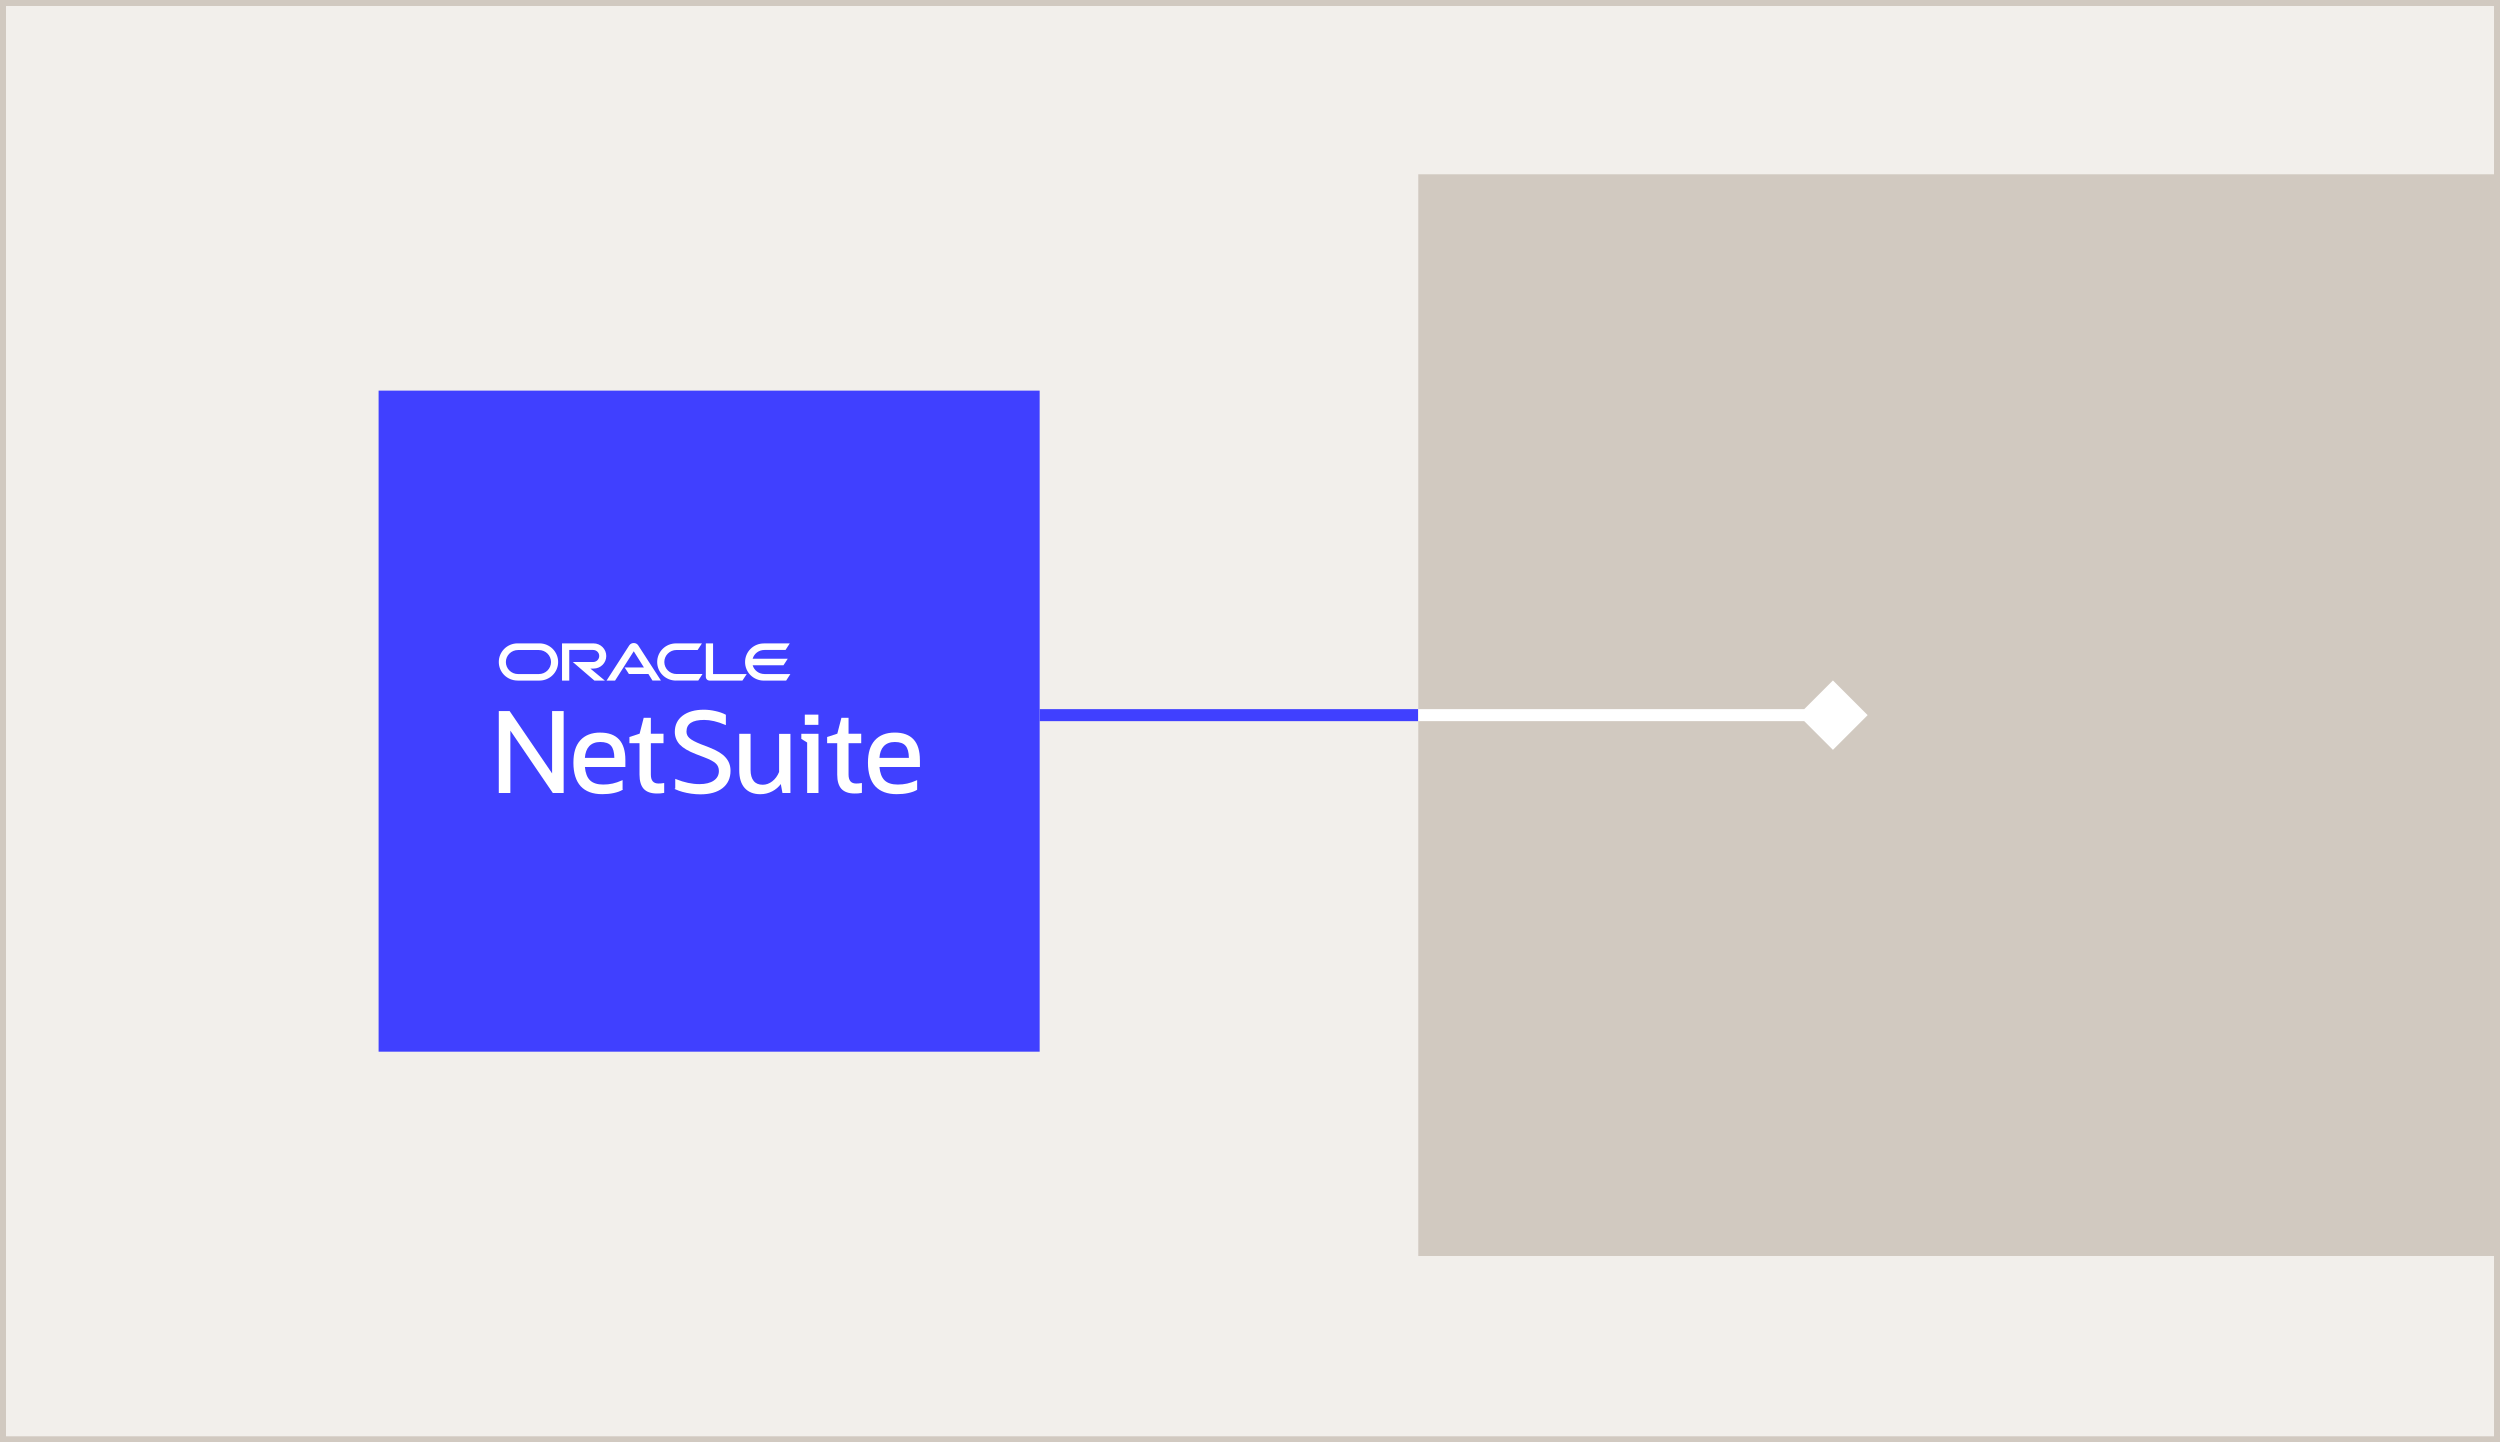 <?xml version="1.0" encoding="UTF-8"?> <svg xmlns="http://www.w3.org/2000/svg" width="416" height="240" viewBox="0 0 416 240" fill="none"><rect x="0" y="0" width="416" height="240" fill="#333333" stroke="none"/><rect x="0.5" y="0.5" width="415" height="239" fill="#F2EFEB"></rect><rect x="0.5" y="0.5" width="415" height="239" stroke="#D1C9C0"></rect><rect width="110" height="110" transform="translate(63 65)" fill="#4040FF"></rect><g clip-path="url(#clip0_617_3238)"><g clip-path="url(#clip1_617_3238)"><path d="M127.188 112.156C126.262 112.156 125.486 111.538 125.241 110.699H130.372L131.081 109.612H125.241C125.481 108.767 126.262 108.154 127.188 108.154H130.713L131.416 107.067H127.104C125.38 107.067 123.98 108.447 123.98 110.164C123.98 111.88 125.38 113.255 127.104 113.255H130.813L131.516 112.167H127.182L127.188 112.156ZM112.484 113.244H116.194L116.896 112.156H112.568C111.447 112.156 110.543 111.257 110.543 110.158C110.543 109.06 111.447 108.16 112.568 108.16H116.088L116.802 107.061H112.484C110.761 107.061 109.355 108.441 109.355 110.158C109.355 111.875 110.755 113.249 112.484 113.249M89.665 112.162H86.196C85.075 112.162 84.177 111.262 84.177 110.164C84.177 109.065 85.081 108.165 86.196 108.165H89.665C90.787 108.165 91.69 109.06 91.69 110.164C91.69 111.268 90.787 112.162 89.665 112.162ZM86.124 113.249H89.755C91.478 113.249 92.873 111.869 92.873 110.158C92.873 108.447 91.484 107.056 89.755 107.056H86.129C84.4 107.056 83 108.441 83 110.153C83 111.864 84.394 113.244 86.129 113.244L86.124 113.249ZM98.769 111.251C99.94 111.251 100.883 110.313 100.883 109.159C100.883 108.005 99.945 107.061 98.774 107.061H93.52V113.249H94.725V108.154H98.702C99.259 108.154 99.711 108.601 99.711 109.153C99.711 109.705 99.259 110.158 98.702 110.158H95.316L98.908 113.249H100.648L98.239 111.251H98.785M118.653 112.156V107.061H117.449V112.659C117.449 112.813 117.516 112.962 117.627 113.067C117.739 113.183 117.9 113.249 118.062 113.249H123.54L124.254 112.162H118.653V112.156ZM103.95 111.069H107.152L105.456 108.37L102.349 113.249H100.933L104.714 107.381C104.876 107.144 105.155 107 105.456 107C105.758 107 106.025 107.138 106.187 107.37L109.98 113.244H108.569L107.899 112.156H104.653L103.945 111.069H103.95Z" fill="white"></path><path d="M91.869 128.696L84.829 118.362L84.802 118.317H83V131.953H84.924V121.574L91.958 131.909L91.992 131.953H93.793V118.317H91.869V128.696Z" fill="white"></path><path d="M99.884 121.9C98.456 121.9 97.335 122.336 96.56 123.192C95.779 124.069 95.416 125.256 95.416 126.935C95.416 128.613 95.823 129.938 96.621 130.826C97.435 131.704 98.64 132.151 100.208 132.151C100.894 132.151 101.535 132.091 102.115 131.964C102.712 131.837 103.192 131.665 103.549 131.45L103.66 131.384L103.599 131.323V129.805L103.454 129.871C102.941 130.103 102.433 130.274 101.942 130.385C101.451 130.495 100.927 130.55 100.375 130.55C99.399 130.55 98.657 130.313 98.172 129.838C97.698 129.369 97.413 128.624 97.329 127.63H104.062V126.46C104.062 123.44 102.656 121.906 99.89 121.906L99.884 121.9ZM101.675 124.097C102.032 124.506 102.216 125.179 102.227 126.112H97.324C97.385 125.267 97.625 124.616 98.038 124.174C98.478 123.705 99.098 123.468 99.884 123.468C100.721 123.468 101.323 123.678 101.675 124.097Z" fill="white"></path><path d="M109.996 130.362C109.862 130.373 109.723 130.379 109.578 130.379C108.719 130.379 108.301 129.893 108.301 128.888V123.666H110.409V122.098H108.301V119.437H107.113L106.432 122.082L104.736 122.639V123.666H106.415V128.905C106.415 129.959 106.65 130.754 107.113 131.267C107.592 131.781 108.334 132.04 109.316 132.04C109.517 132.04 109.706 132.035 109.885 132.024C110.074 132.013 110.258 131.985 110.443 131.946L110.521 131.93V130.296L110.409 130.307C110.281 130.318 110.147 130.34 110.002 130.362H109.996Z" fill="white"></path><path d="M118.051 124.384L116.612 123.832C115.72 123.478 115.089 123.142 114.738 122.833C114.398 122.529 114.23 122.176 114.23 121.745C114.23 120.431 115.19 119.796 117.17 119.796C118.224 119.796 119.39 120.067 120.639 120.602L120.784 120.663V118.935L120.729 118.908C120.26 118.659 119.691 118.461 119.044 118.322C118.392 118.173 117.75 118.096 117.137 118.096C115.653 118.096 114.465 118.427 113.6 119.079C112.73 119.736 112.289 120.647 112.289 121.784C112.289 122.579 112.563 123.285 113.104 123.887C113.645 124.461 114.537 124.991 115.753 125.466L117.192 126.018C118.124 126.371 118.771 126.719 119.117 127.05C119.457 127.37 119.624 127.79 119.624 128.287C119.624 128.971 119.345 129.496 118.771 129.888C118.207 130.28 117.404 130.478 116.384 130.478C115.156 130.478 113.851 130.202 112.501 129.656L112.362 129.601V131.201L112.228 131.268L112.418 131.356C112.736 131.505 113.126 131.643 113.572 131.77C114.024 131.897 114.509 131.996 115.023 132.068C115.547 132.14 116.054 132.179 116.529 132.179C118.101 132.179 119.34 131.836 120.215 131.157C121.108 130.462 121.56 129.485 121.56 128.248C121.56 127.387 121.281 126.647 120.734 126.04C120.204 125.427 119.301 124.87 118.04 124.384H118.051Z" fill="white"></path><path d="M129.636 128.469C129.38 129.104 129.001 129.628 128.499 130.015C128.008 130.396 127.478 130.583 126.92 130.583C126.256 130.583 125.749 130.374 125.414 129.954C125.068 129.529 124.895 128.911 124.895 128.116V122.104H123.01V128.177C123.01 129.452 123.311 130.445 123.914 131.124C124.527 131.809 125.403 132.157 126.513 132.157C127.232 132.157 127.913 131.991 128.521 131.665C129.073 131.378 129.547 130.975 129.927 130.467L130.2 131.958H131.527V122.11H129.642V128.475L129.636 128.469Z" fill="white"></path><path d="M133.339 122.949L134.31 123.556V131.952H136.195V122.104H133.339V122.949Z" fill="white"></path><path d="M136.179 118.914H133.92V120.614H136.179V118.914Z" fill="white"></path><path d="M142.894 130.362C142.76 130.373 142.621 130.379 142.476 130.379C141.617 130.379 141.199 129.893 141.199 128.888V123.666H143.307V122.098H141.199V119.437H140.011L139.33 122.082L137.634 122.639V123.666H139.313V128.905C139.313 129.959 139.548 130.754 140.011 131.267C140.49 131.781 141.232 132.04 142.214 132.04C142.415 132.04 142.604 132.035 142.783 132.024C142.972 132.013 143.156 131.985 143.341 131.946L143.419 131.93V130.296L143.307 130.307C143.179 130.318 143.039 130.34 142.9 130.362H142.894Z" fill="white"></path><path d="M153.069 126.454C153.069 123.435 151.663 121.9 148.897 121.9C147.469 121.9 146.348 122.336 145.572 123.192C144.792 124.069 144.429 125.256 144.429 126.935C144.429 128.613 144.836 129.938 145.634 130.826C146.448 131.704 147.653 132.151 149.22 132.151C149.906 132.151 150.548 132.091 151.128 131.964C151.725 131.837 152.204 131.665 152.561 131.45L152.612 131.423V129.805L152.467 129.871C151.953 130.103 151.446 130.274 150.955 130.385C150.464 130.495 149.94 130.55 149.388 130.55C148.412 130.55 147.67 130.313 147.184 129.838C146.71 129.369 146.431 128.624 146.342 127.63H153.075V126.46L153.069 126.454ZM146.337 126.112C146.398 125.267 146.638 124.616 147.051 124.174C147.491 123.705 148.11 123.468 148.897 123.468C149.733 123.468 150.336 123.678 150.687 124.097C151.044 124.506 151.228 125.179 151.239 126.112H146.337Z" fill="white"></path></g></g><line x1="173" y1="119" x2="236" y2="119" stroke="#4040FF" stroke-width="2"></line><rect x="236" y="29" width="180" height="180" fill="#D1C9C0"></rect><path d="M310.774 119L305 113.226L299.226 119L305 124.773L310.774 119ZM236 120H305V118H236V120Z" fill="white"></path><defs><clipPath id="clip0_617_3238"><rect width="70" height="26.765" fill="white" transform="translate(83 107)"></rect></clipPath><clipPath id="clip1_617_3238"><rect width="94.182" height="45.237" fill="white" transform="translate(83 107)"></rect></clipPath></defs></svg> 